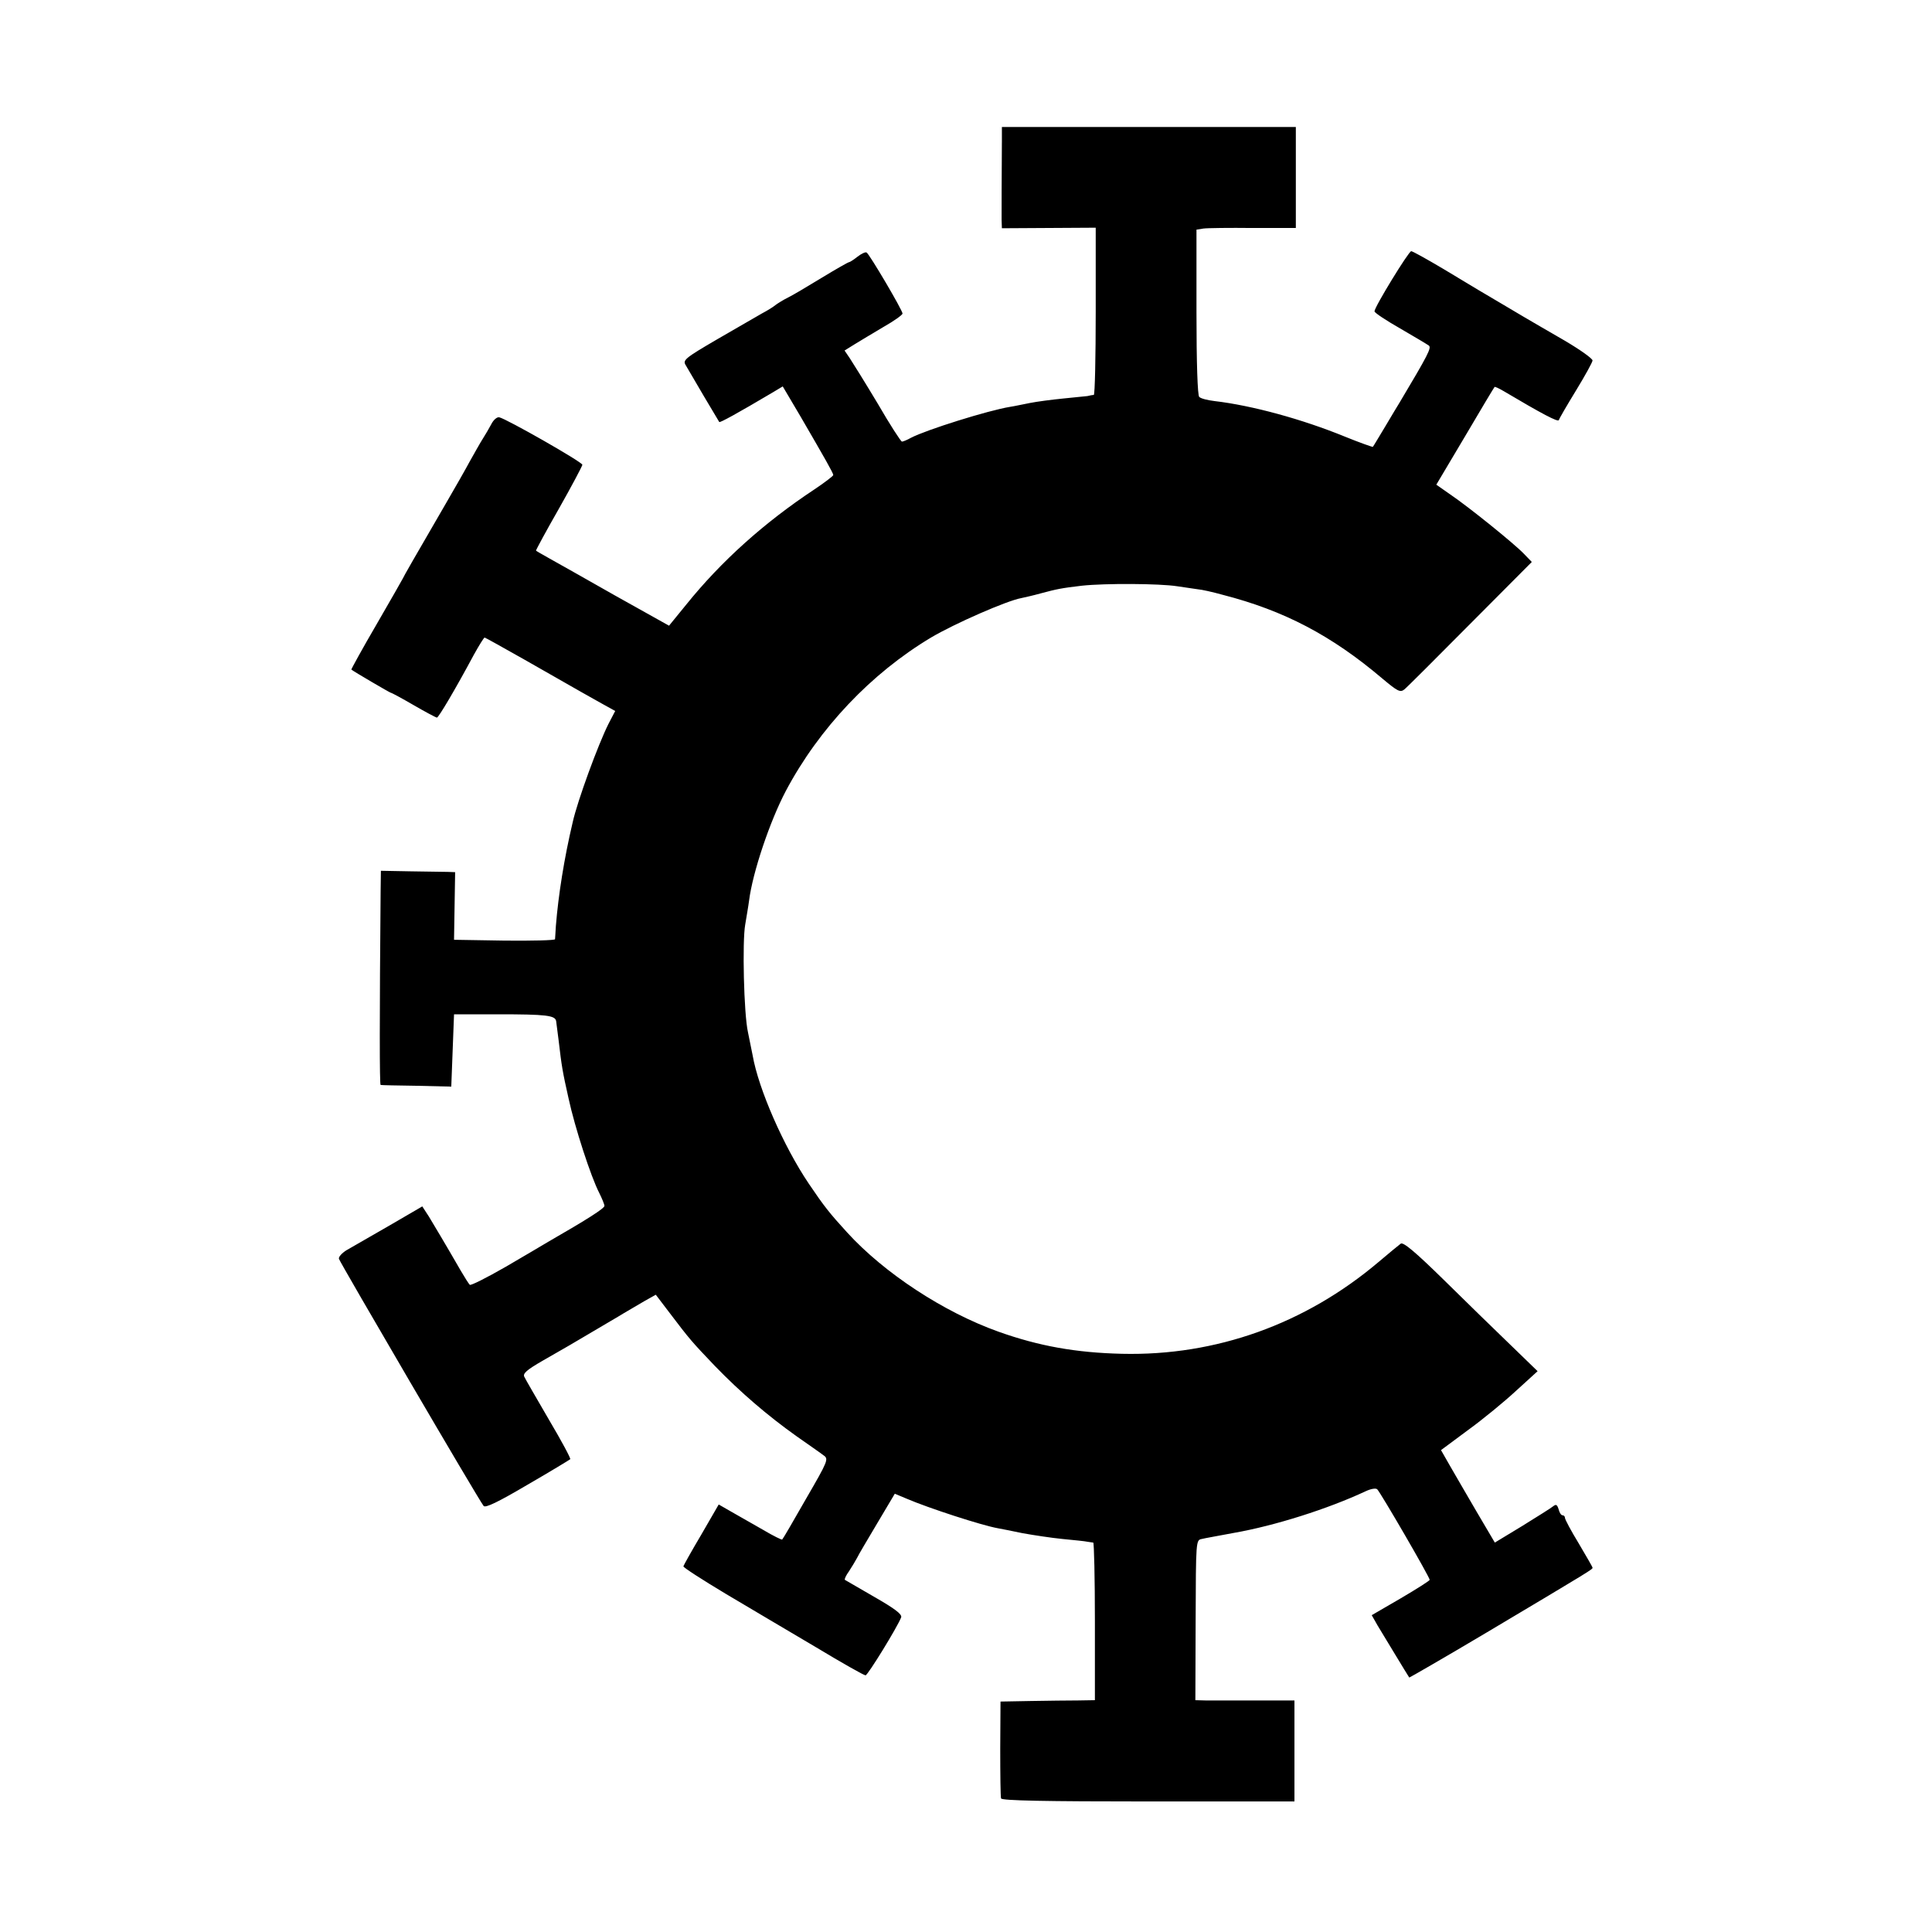 <?xml version="1.0" standalone="no"?>
<!DOCTYPE svg PUBLIC "-//W3C//DTD SVG 20010904//EN"
 "http://www.w3.org/TR/2001/REC-SVG-20010904/DTD/svg10.dtd">
<svg version="1.0" xmlns="http://www.w3.org/2000/svg"
 width="700pt" height="700pt" viewBox="0 0 700 700"
 preserveAspectRatio="xMidYMid meet">
<g transform="translate(0,700) scale(0.1,-0.1)"
fill="#000000" stroke="none">
<path d="M3630 6483 c-1 -116 -1 -249 -1 -279 l1 -31 170 1 170 1 0 -302 c0
-167 -3 -303 -7 -304 -5 0 -15 -2 -23 -4 -9 -1 -48 -5 -89 -9 -40 -4 -94 -11
-119 -16 -26 -5 -58 -12 -72 -14 -80 -13 -303 -83 -359 -112 -14 -8 -29 -14
-33 -14 -4 0 -44 62 -88 138 -45 75 -91 149 -101 164 l-19 28 37 23 c21 13 68
41 105 63 37 21 68 43 68 48 0 12 -119 214 -130 221 -4 3 -19 -4 -33 -15 -14
-11 -28 -20 -31 -20 -3 0 -47 -25 -98 -56 -51 -31 -106 -64 -123 -72 -16 -8
-37 -21 -45 -27 -8 -7 -31 -21 -50 -31 -19 -11 -92 -53 -161 -93 -120 -70
-126 -76 -114 -95 7 -12 36 -61 65 -111 29 -49 55 -92 56 -94 3 -3 65 31 195
108 l35 21 65 -110 c90 -155 118 -204 118 -211 1 -3 -32 -28 -71 -54 -178
-118 -334 -257 -462 -416 l-62 -76 -195 109 c-107 61 -214 121 -239 135 -25
14 -46 26 -48 28 -1 1 36 70 83 152 47 83 85 155 85 159 0 10 -276 167 -301
172 -8 2 -21 -9 -29 -25 -8 -15 -22 -39 -31 -53 -9 -14 -29 -50 -46 -80 -16
-30 -56 -100 -88 -155 -114 -196 -155 -268 -155 -270 0 -1 -43 -76 -95 -166
-52 -89 -93 -164 -92 -165 10 -8 140 -84 143 -84 3 0 40 -20 83 -45 43 -25 81
-45 84 -45 6 0 67 103 134 228 19 34 36 62 39 62 2 0 68 -37 146 -81 224 -128
230 -131 280 -159 l47 -26 -24 -46 c-37 -73 -113 -280 -130 -357 -31 -131 -52
-264 -61 -376 -1 -22 -3 -44 -3 -48 -1 -4 -83 -6 -183 -5 l-183 3 2 123 2 122
-27 1 c-15 0 -75 1 -134 2 l-108 2 -1 -75 c-4 -457 -4 -700 0 -701 4 -1 62 -2
131 -3 l125 -3 5 131 5 131 160 0 c175 0 207 -4 210 -25 1 -8 5 -40 9 -70 11
-94 14 -112 36 -210 23 -106 81 -284 111 -342 10 -20 19 -42 19 -47 0 -9 -59
-47 -205 -131 -16 -10 -85 -50 -153 -90 -68 -39 -127 -69 -130 -65 -4 4 -18
26 -32 50 -60 104 -95 162 -116 197 l-24 37 -122 -71 c-68 -39 -136 -78 -153
-88 -16 -10 -29 -24 -27 -31 3 -12 506 -873 524 -895 6 -9 53 14 160 77 83 48
152 90 154 92 3 2 -32 67 -77 143 -44 76 -85 146 -89 155 -7 12 7 25 68 60 42
24 84 48 94 54 9 5 49 29 90 53 40 24 89 52 108 64 19 11 53 31 75 44 l41 23
51 -67 c72 -95 80 -104 163 -191 93 -96 191 -180 295 -254 44 -31 89 -62 99
-70 19 -13 16 -20 -64 -158 -45 -79 -84 -146 -86 -147 -1 -2 -32 13 -69 35
-37 21 -88 50 -114 65 l-47 27 -63 -109 c-35 -59 -64 -111 -65 -115 -1 -4 69
-49 154 -100 85 -50 232 -138 326 -193 93 -56 174 -102 180 -102 8 0 115 174
129 210 4 11 -22 31 -97 74 -57 33 -105 61 -107 62 -2 2 4 16 15 31 10 15 23
37 29 48 5 11 39 68 74 127 l63 106 43 -18 c79 -34 273 -97 330 -107 11 -2 52
-10 90 -18 39 -7 104 -17 145 -21 41 -4 82 -8 90 -10 8 -1 18 -3 21 -3 3 -1 6
-129 6 -286 l0 -285 -61 -1 c-34 0 -110 -1 -171 -2 l-110 -2 -1 -170 c0 -93 1
-175 3 -181 3 -8 161 -11 533 -11 l530 0 0 183 0 183 -142 0 c-79 0 -160 0
-180 0 l-37 1 1 290 c1 288 1 290 22 294 11 3 64 12 116 22 149 26 341 87 478
151 19 9 37 12 42 7 14 -15 190 -318 190 -328 0 -3 -47 -33 -105 -67 l-105
-61 21 -37 c20 -33 110 -182 115 -189 0 -1 127 72 280 163 388 231 384 229
384 235 0 3 -23 42 -50 88 -28 46 -50 87 -50 93 0 5 -4 9 -9 9 -5 0 -11 10
-14 22 -5 16 -9 19 -19 11 -7 -6 -58 -38 -113 -72 l-99 -60 -66 112 c-36 62
-80 137 -97 167 l-32 56 97 72 c54 39 133 104 175 143 l78 71 -98 95 c-54 52
-163 158 -242 236 -103 101 -147 138 -156 131 -7 -5 -43 -35 -81 -67 -265
-224 -588 -340 -929 -332 -167 4 -301 28 -447 80 -199 71 -414 212 -549 360
-63 69 -83 94 -139 177 -91 135 -182 343 -203 464 -3 16 -11 54 -17 84 -15 67
-21 329 -10 390 4 25 11 64 14 87 13 103 76 289 133 397 121 228 309 426 526
556 86 51 276 134 327 143 14 3 45 10 70 17 60 16 74 19 150 28 84 9 281 8
345 -2 28 -4 61 -9 75 -11 14 -1 54 -10 90 -20 222 -57 394 -147 578 -303 55
-46 65 -52 80 -40 9 7 116 114 239 238 l223 224 -28 29 c-34 36 -200 170 -268
216 l-50 35 104 175 c57 97 105 177 107 179 1 2 16 -5 33 -15 140 -83 197
-113 200 -105 1 5 29 53 62 107 33 54 60 103 60 109 0 7 -45 39 -101 72 -56
32 -122 71 -148 86 -25 15 -62 37 -81 48 -53 31 -95 56 -211 126 -59 35 -111
64 -116 64 -9 0 -133 -202 -133 -218 0 -5 42 -33 93 -62 50 -29 97 -57 104
-62 10 -8 -2 -32 -107 -208 -5 -8 -28 -46 -51 -85 -23 -38 -43 -72 -45 -74 -1
-1 -47 15 -101 37 -154 63 -336 113 -473 129 -25 3 -49 9 -55 15 -6 5 -10 122
-10 308 l0 298 25 4 c14 2 95 3 180 2 l155 0 0 183 0 183 -532 0 -533 0 0 -57z"/>
</g>
</svg>
